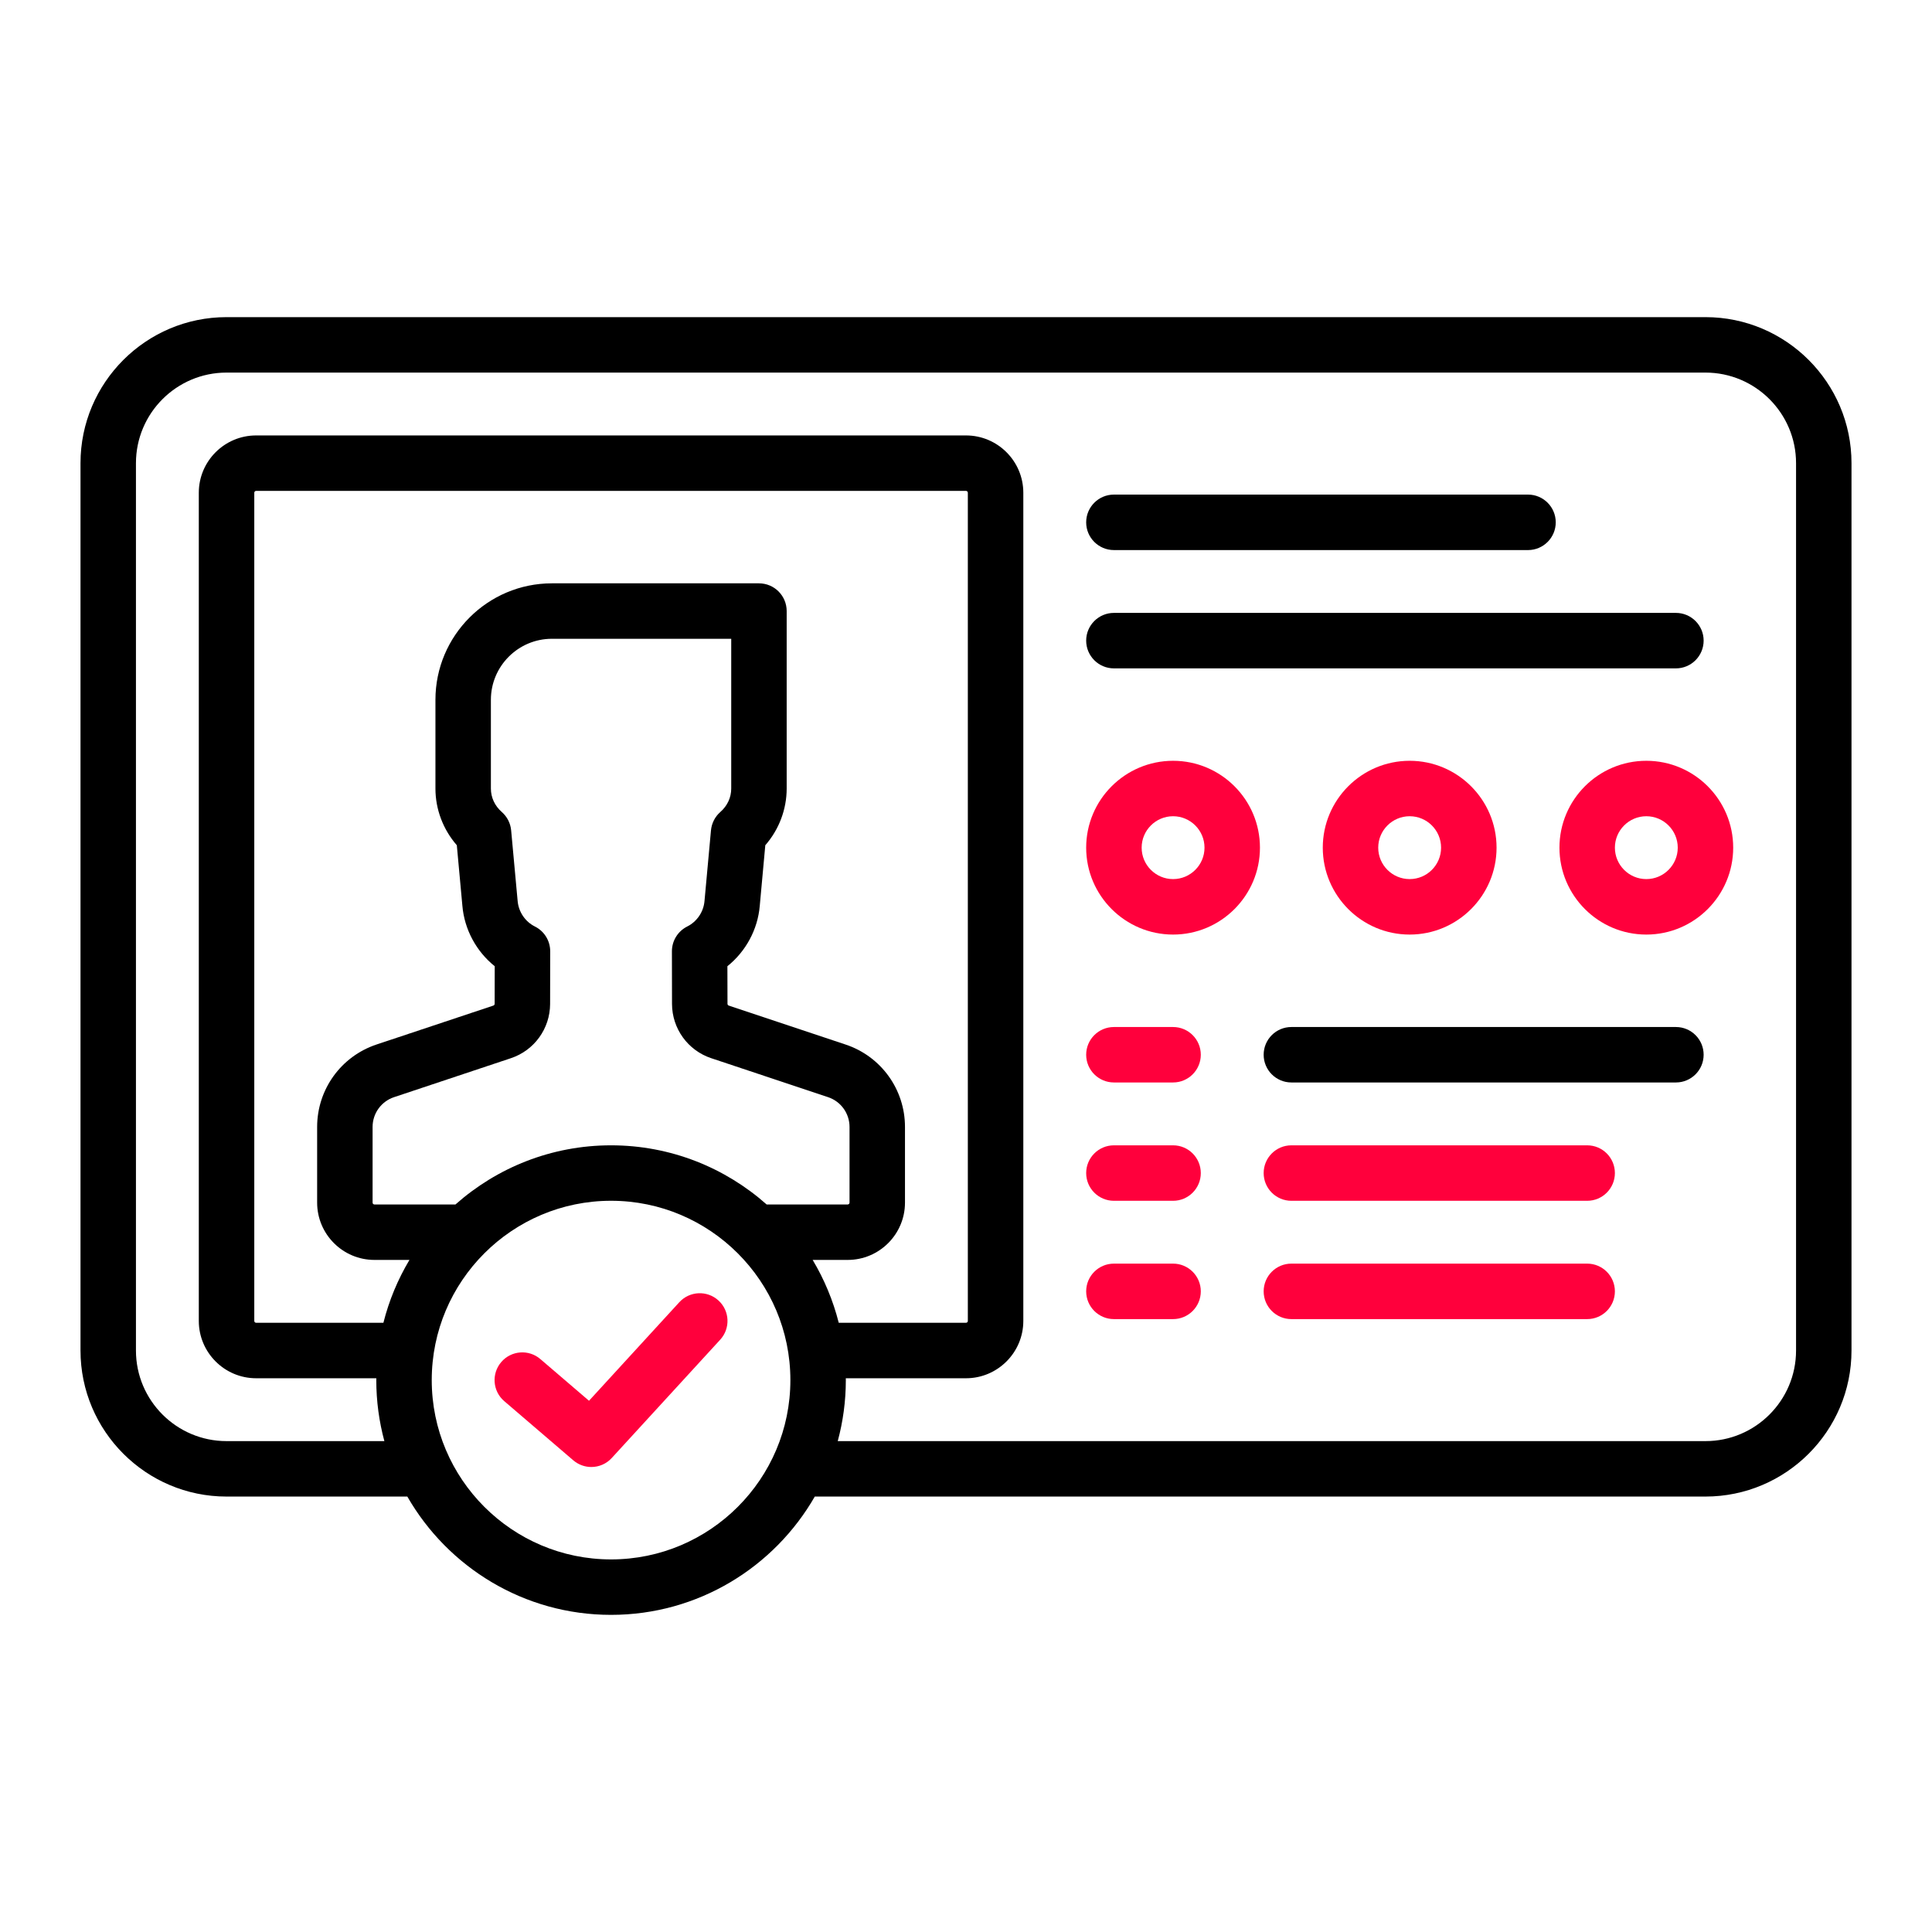 <svg width="60" height="60" viewBox="0 0 60 60" fill="none" xmlns="http://www.w3.org/2000/svg">
<g clip-path="url(#clip0_99_6071)">
<path d="M52.965 9.849H7.035C4.535 9.849 2.5 11.883 2.5 14.384V41.941C2.5 44.442 4.535 46.477 7.035 46.477H12.65C13.909 48.67 16.272 50.151 18.977 50.151C21.682 50.151 24.045 48.67 25.304 46.477H52.964C55.465 46.477 57.5 44.442 57.5 41.941V14.384C57.5 11.883 55.465 9.849 52.965 9.849ZM18.977 48.429C15.906 48.429 13.408 45.931 13.408 42.86C13.408 39.789 15.906 37.291 18.977 37.291C22.048 37.291 24.546 39.789 24.546 42.86C24.546 45.931 22.048 48.429 18.977 48.429ZM16.611 28.773C16.309 28.622 16.103 28.318 16.075 27.974L15.874 25.787C15.854 25.567 15.75 25.363 15.584 25.218C15.366 25.026 15.245 24.767 15.245 24.489V21.733C15.245 20.688 16.095 19.838 17.14 19.838H22.709V24.489C22.709 24.767 22.589 25.026 22.37 25.218C22.204 25.363 22.101 25.567 22.08 25.787L21.879 27.981C21.851 28.318 21.645 28.622 21.343 28.773C21.051 28.919 20.866 29.218 20.867 29.545L20.87 31.178C20.872 31.944 21.361 32.621 22.087 32.863L25.716 34.073C26.115 34.206 26.383 34.578 26.383 34.999V37.349C26.383 37.38 26.357 37.406 26.326 37.406H23.809C22.521 36.264 20.829 35.569 18.977 35.569C17.125 35.569 15.433 36.264 14.145 37.406H11.628C11.597 37.406 11.571 37.38 11.571 37.349V34.999C11.571 34.578 11.839 34.206 12.238 34.073L15.867 32.863C16.593 32.621 17.082 31.944 17.084 31.178L17.087 29.545C17.088 29.218 16.904 28.919 16.611 28.773ZM25.238 39.128H26.326C27.307 39.128 28.105 38.33 28.105 37.349V34.998C28.105 33.835 27.364 32.806 26.26 32.439L22.632 31.229C22.608 31.221 22.593 31.2 22.593 31.175L22.59 30.007C23.161 29.549 23.533 28.867 23.595 28.131L23.767 26.25C24.193 25.761 24.431 25.137 24.431 24.488V18.977C24.431 18.502 24.046 18.116 23.57 18.116H17.14C15.146 18.116 13.523 19.738 13.523 21.733V24.488C13.523 25.137 13.762 25.761 14.187 26.25L14.359 28.124C14.421 28.866 14.793 29.548 15.364 30.007L15.362 31.174C15.362 31.199 15.346 31.221 15.322 31.229L11.694 32.438C10.59 32.806 9.849 33.835 9.849 34.998V37.348C9.849 38.33 10.647 39.128 11.629 39.128H12.716C12.357 39.729 12.082 40.385 11.907 41.08H7.954C7.922 41.08 7.897 41.054 7.897 41.023V15.303C7.897 15.271 7.922 15.245 7.954 15.245H30C30.032 15.245 30.057 15.271 30.057 15.303V41.023C30.057 41.055 30.032 41.08 30 41.08H26.048C25.872 40.385 25.597 39.729 25.238 39.128ZM55.778 41.942C55.778 43.493 54.516 44.755 52.965 44.755H26.017C26.18 44.15 26.268 43.515 26.268 42.86C26.268 42.841 26.267 42.822 26.267 42.803H30C30.981 42.803 31.78 42.004 31.78 41.023V15.303C31.78 14.321 30.981 13.523 30 13.523H7.954C6.973 13.523 6.174 14.321 6.174 15.303V41.023C6.174 42.004 6.973 42.803 7.954 42.803H11.687C11.687 42.822 11.686 42.841 11.686 42.86C11.686 43.515 11.774 44.15 11.937 44.755H7.035C5.484 44.755 4.222 43.493 4.222 41.942V14.384C4.222 12.833 5.484 11.571 7.035 11.571H52.964C54.516 11.571 55.778 12.833 55.778 14.384V41.942H55.778Z" fill="black"/>
<path d="M22.314 40.389C21.963 40.067 21.419 40.091 21.097 40.441L18.292 43.502L16.781 42.207C16.42 41.897 15.876 41.939 15.567 42.3C15.257 42.661 15.299 43.205 15.66 43.514L17.803 45.351C17.966 45.49 18.165 45.559 18.364 45.559C18.597 45.559 18.829 45.465 18.999 45.279L22.367 41.605C22.688 41.255 22.665 40.71 22.314 40.389Z" fill="#FF003C"/>
<path d="M47.454 15.36H34.594C34.118 15.36 33.732 15.746 33.732 16.222C33.732 16.697 34.118 17.083 34.594 17.083H47.454C47.929 17.083 48.315 16.697 48.315 16.222C48.315 15.746 47.929 15.36 47.454 15.36Z" fill="black"/>
<path d="M52.047 19.034H34.594C34.118 19.034 33.732 19.42 33.732 19.895C33.732 20.371 34.118 20.757 34.594 20.757H52.047C52.522 20.757 52.908 20.371 52.908 19.895C52.908 19.42 52.522 19.034 52.047 19.034Z" fill="black"/>
<path d="M52.047 31.895H40.105C39.63 31.895 39.244 32.28 39.244 32.756C39.244 33.231 39.63 33.617 40.105 33.617H52.047C52.523 33.617 52.908 33.231 52.908 32.756C52.908 32.28 52.523 31.895 52.047 31.895Z" fill="black"/>
<path d="M36.431 31.895H34.594C34.118 31.895 33.732 32.28 33.732 32.756C33.732 33.231 34.118 33.617 34.594 33.617H36.431C36.906 33.617 37.292 33.231 37.292 32.756C37.292 32.28 36.906 31.895 36.431 31.895Z" fill="#FF003C"/>
<path d="M49.291 35.569H40.105C39.63 35.569 39.244 35.955 39.244 36.431C39.244 36.906 39.63 37.292 40.105 37.292H49.291C49.767 37.292 50.152 36.906 50.152 36.431C50.152 35.955 49.767 35.569 49.291 35.569Z" fill="#FF003C"/>
<path d="M36.431 35.569H34.594C34.118 35.569 33.732 35.955 33.732 36.431C33.732 36.906 34.118 37.292 34.594 37.292H36.431C36.906 37.292 37.292 36.906 37.292 36.431C37.292 35.955 36.906 35.569 36.431 35.569Z" fill="#FF003C"/>
<path d="M49.291 39.243H40.105C39.63 39.243 39.244 39.629 39.244 40.104C39.244 40.58 39.63 40.966 40.105 40.966H49.291C49.767 40.966 50.152 40.58 50.152 40.104C50.152 39.629 49.767 39.243 49.291 39.243Z" fill="#FF003C"/>
<path d="M36.431 39.243H34.594C34.118 39.243 33.732 39.629 33.732 40.104C33.732 40.58 34.118 40.966 34.594 40.966H36.431C36.906 40.966 37.292 40.58 37.292 40.104C37.292 39.629 36.906 39.243 36.431 39.243Z" fill="#FF003C"/>
<path d="M36.431 23.627C34.943 23.627 33.732 24.837 33.732 26.325C33.732 27.813 34.943 29.024 36.431 29.024C37.919 29.024 39.129 27.813 39.129 26.325C39.129 24.837 37.919 23.627 36.431 23.627ZM36.431 27.301C35.893 27.301 35.455 26.863 35.455 26.325C35.455 25.787 35.893 25.349 36.431 25.349C36.969 25.349 37.407 25.787 37.407 26.325C37.407 26.863 36.969 27.301 36.431 27.301Z" fill="#FF003C"/>
<path d="M43.778 23.627C42.291 23.627 41.08 24.837 41.08 26.325C41.08 27.813 42.291 29.024 43.778 29.024C45.266 29.024 46.477 27.813 46.477 26.325C46.477 24.837 45.266 23.627 43.778 23.627ZM43.778 27.301C43.24 27.301 42.802 26.863 42.802 26.325C42.802 25.787 43.24 25.349 43.778 25.349C44.317 25.349 44.754 25.787 44.754 26.325C44.754 26.863 44.317 27.301 43.778 27.301Z" fill="#FF003C"/>
<path d="M51.128 23.627C49.64 23.627 48.43 24.837 48.43 26.325C48.43 27.813 49.64 29.024 51.128 29.024C52.616 29.024 53.826 27.813 53.826 26.325C53.826 24.837 52.616 23.627 51.128 23.627ZM51.128 27.301C50.59 27.301 50.152 26.863 50.152 26.325C50.152 25.787 50.59 25.349 51.128 25.349C51.666 25.349 52.104 25.787 52.104 26.325C52.104 26.863 51.666 27.301 51.128 27.301Z" fill="#FF003C"/>
</g>
<defs>
<clipPath id="clip0_99_6071">
<rect width="55" height="55" fill="white" transform="translate(2.5 2.5)"/>
</clipPath>
</defs>
</svg>
